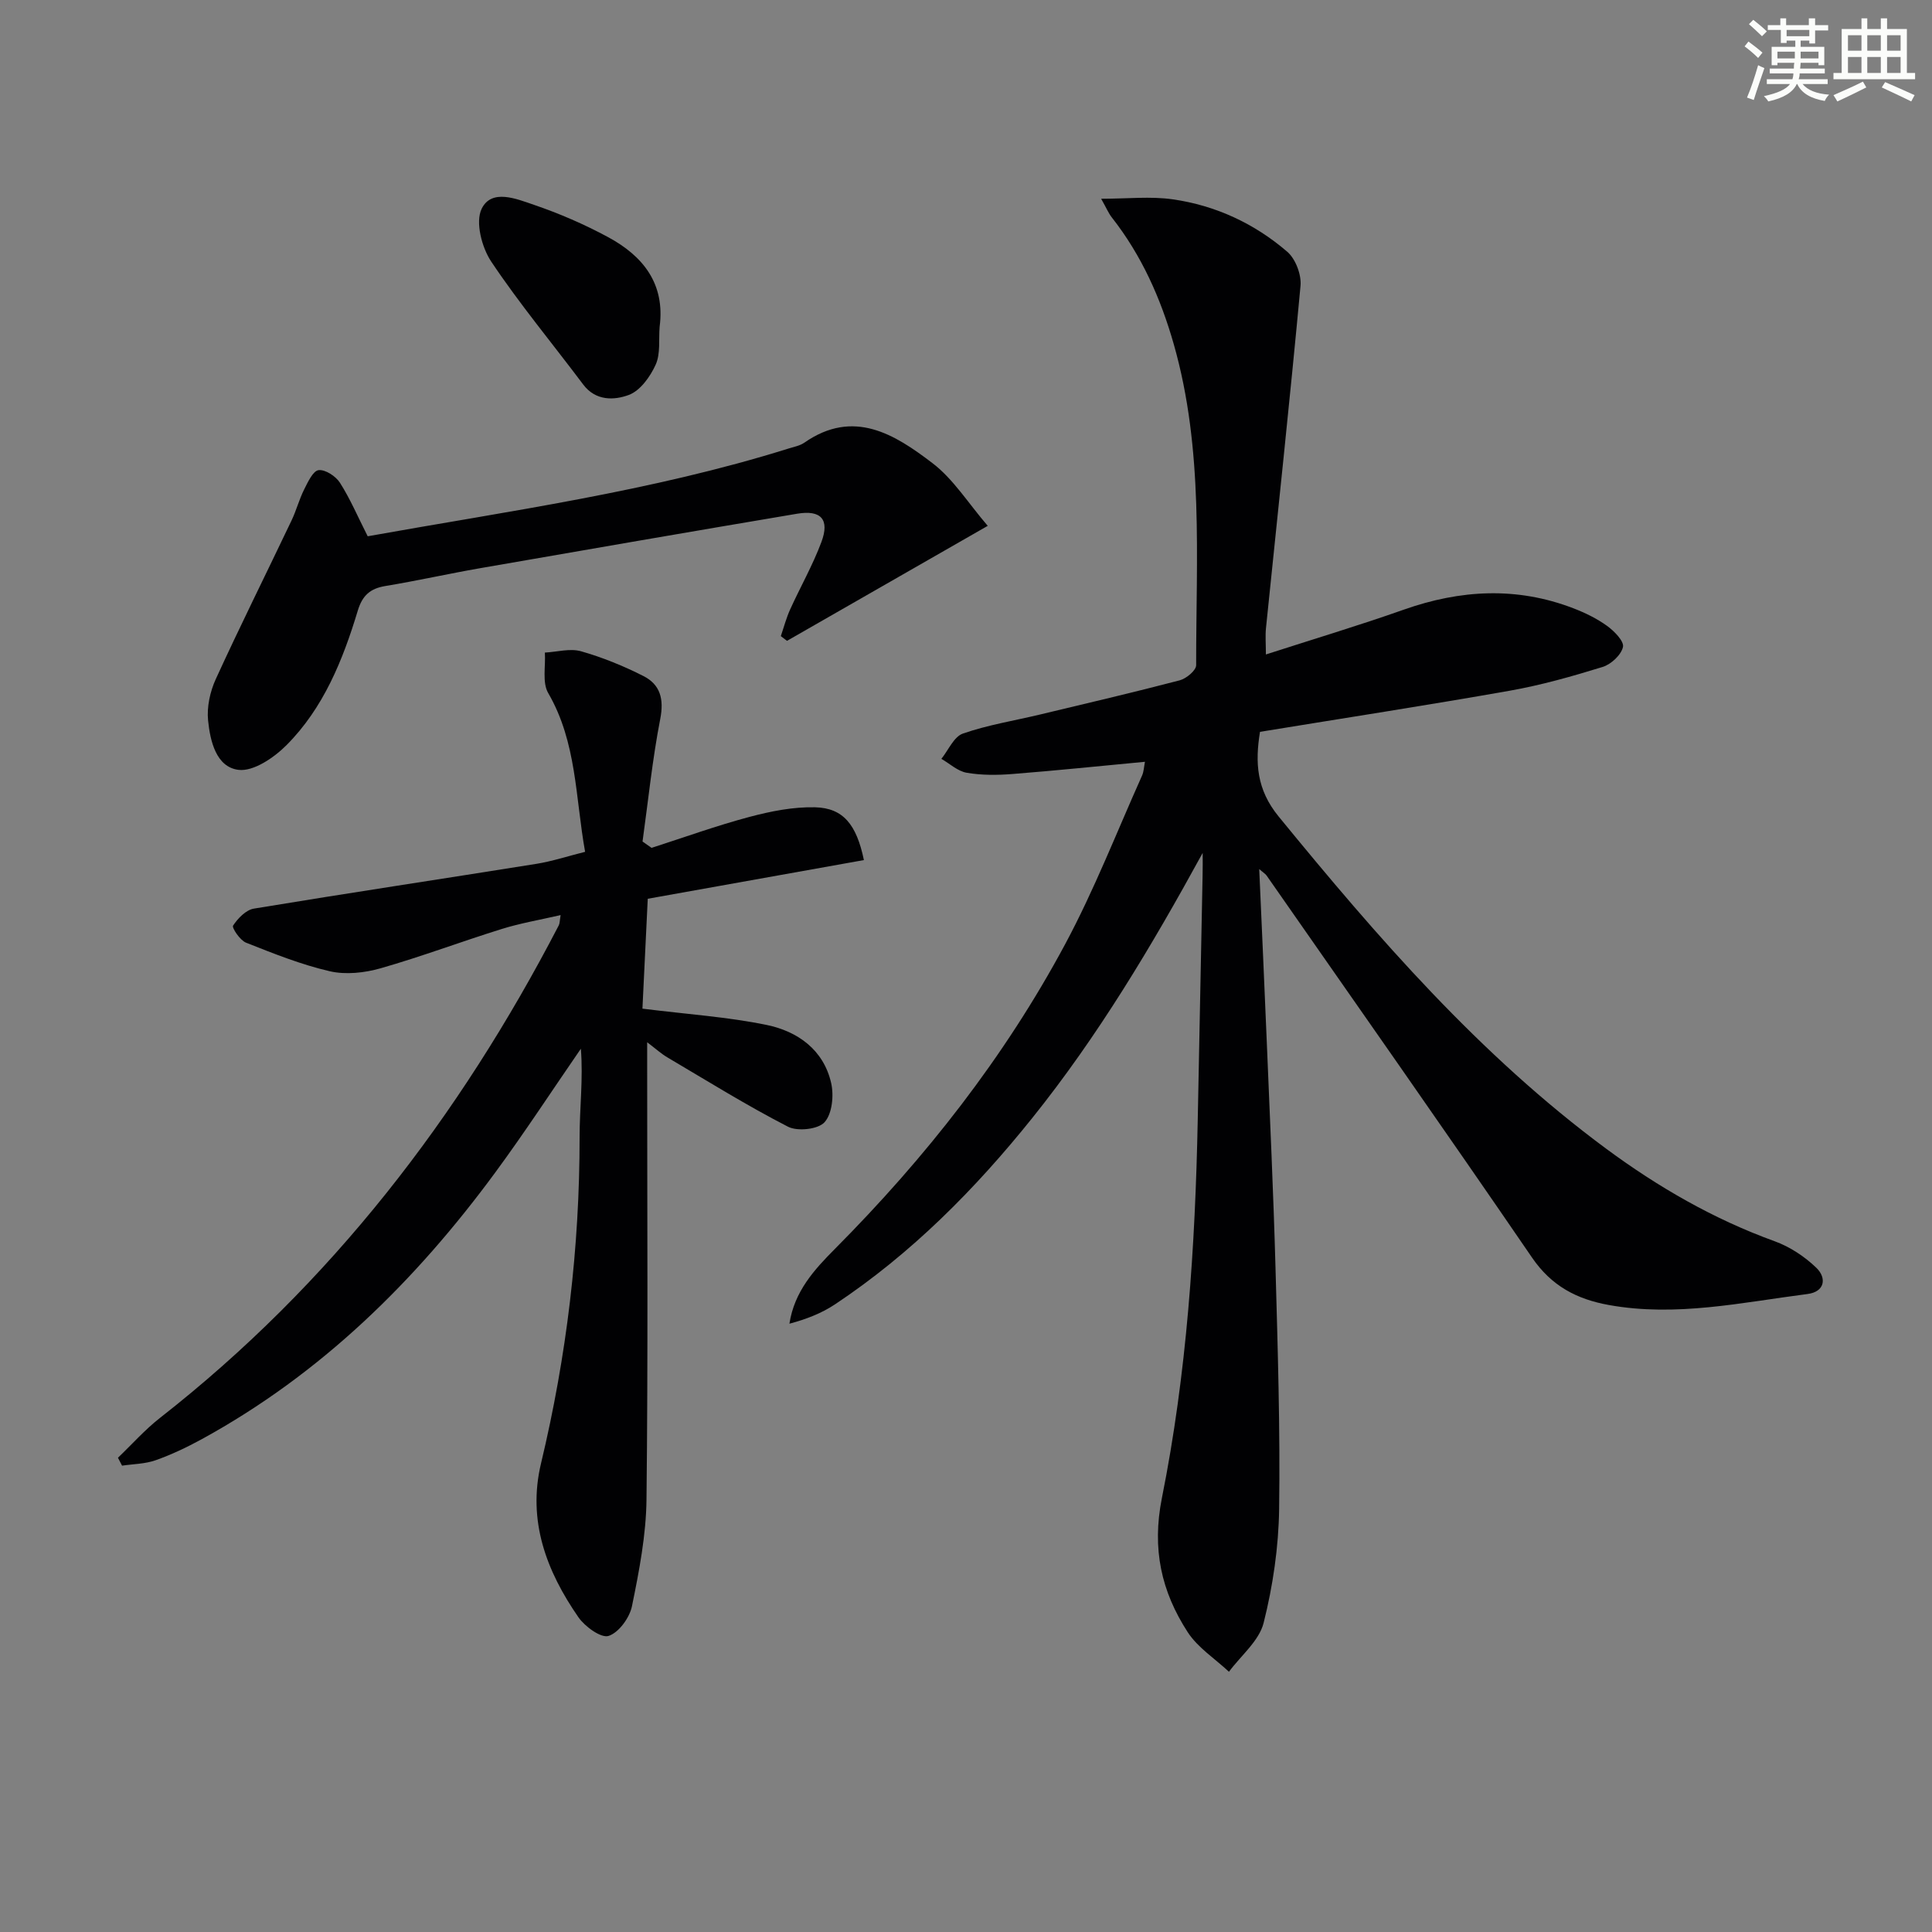 <svg enable-background="new 0 0 400 400" viewBox="0 0 400 400" xmlns="http://www.w3.org/2000/svg"><rect x="0" y="0" width="400" height="400" fill="#808080" stroke="none"/><g fill="#010103"><path d="m249 176.59c-10.61 19.39-21.69 37.94-35.28 54.88-11.82 14.74-25.04 28.08-40.87 38.6-2.77 1.84-5.96 3.07-9.41 3.99 1.03-6.72 5.18-11.22 9.41-15.48 18.77-18.88 35.1-39.64 47.68-63.1 6.03-11.24 10.68-23.22 15.91-34.88.38-.84.4-1.83.61-2.88-9.35.88-18.39 1.82-27.45 2.53-3.14.25-6.38.27-9.46-.26-1.86-.32-3.5-1.88-5.24-2.88 1.46-1.81 2.59-4.58 4.45-5.23 5.14-1.79 10.59-2.66 15.91-3.93 9.68-2.32 19.37-4.58 29-7.1 1.36-.36 3.39-2.05 3.39-3.12-.02-22.25 1.6-44.61-4.63-66.45-2.72-9.55-6.67-18.41-12.82-26.25-.68-.86-1.11-1.92-2.22-3.88 5.49 0 10.24-.54 14.83.12 8.88 1.27 16.92 5.01 23.7 10.85 1.72 1.48 2.96 4.75 2.75 7.04-2.19 23.63-4.74 47.23-7.15 70.85-.17 1.64-.02 3.3-.02 5.49 9.78-3.16 19.24-5.99 28.55-9.28 11.71-4.13 23.36-4.79 35.06-.3 2.46.94 4.9 2.13 7.02 3.66 1.49 1.07 3.56 3.19 3.3 4.37-.37 1.65-2.46 3.59-4.2 4.13-6.31 1.95-12.72 3.77-19.22 4.92-17.15 3.03-34.36 5.68-51.73 8.52-1.04 6.37-.72 11.94 3.86 17.53 20.49 25.06 41.62 49.42 67.84 68.8 10.75 7.94 22.22 14.56 34.86 19.14 3.15 1.14 6.22 3.17 8.64 5.51 2.18 2.12 1.72 4.96-1.84 5.41-13.64 1.75-27.21 4.79-41.12 2.28-6.67-1.2-11.89-3.94-15.92-9.82-18.13-26.49-36.59-52.75-54.95-79.09-.24-.35-.65-.58-1.53-1.34.54 12.32 1.08 24.01 1.56 35.71.64 15.61 1.38 31.23 1.81 46.85.46 16.64.98 33.29.75 49.92-.11 7.89-1.28 15.92-3.21 23.58-.94 3.74-4.7 6.77-7.18 10.12-2.89-2.71-6.45-4.98-8.54-8.2-5.45-8.41-7.45-17.21-5.34-27.78 5.16-25.77 6.9-52.02 7.42-78.31.34-16.8.67-33.61 1-50.41.05-1.61.02-3.22.02-4.83z"/><path d="m134.9 175.54c6.75-2.17 13.43-4.59 20.27-6.41 4.41-1.17 9.06-2.1 13.58-1.99 5.82.14 8.59 3.57 10.11 10.93-14.8 2.65-29.6 5.3-44.75 8.01-.39 8.05-.76 15.72-1.1 22.75 9.35 1.17 17.64 1.71 25.7 3.37 6.43 1.32 11.8 5.14 13.37 12.02.59 2.57.22 6.36-1.36 8.12-1.32 1.48-5.6 1.95-7.58.93-8.54-4.39-16.71-9.48-25-14.37-1.22-.72-2.28-1.69-4.15-3.11v6.17c0 29.49.19 58.98-.14 88.46-.08 7.4-1.52 14.85-3.01 22.13-.49 2.39-2.73 5.47-4.84 6.15-1.55.5-4.89-1.92-6.24-3.86-6.62-9.55-10.59-19.99-7.75-31.85 5.32-22.22 8-44.72 7.99-67.57 0-6.05.76-12.09.26-18.29-5.89 8.54-11.56 17.24-17.7 25.59-16.54 22.5-36.11 41.75-60.83 55.27-3.06 1.67-6.24 3.18-9.52 4.34-2.17.77-4.61.77-6.94 1.12-.28-.55-.57-1.09-.85-1.64 2.9-2.77 5.58-5.81 8.73-8.27 35.35-27.66 62-62.34 82.54-101.96.21-.41.18-.94.38-2.12-4.29.99-8.33 1.67-12.2 2.88-8.39 2.61-16.62 5.72-25.06 8.13-3.32.95-7.21 1.38-10.52.62-5.93-1.37-11.67-3.67-17.35-5.92-1.25-.49-2.98-3.1-2.68-3.54.99-1.5 2.66-3.24 4.3-3.51 19.47-3.22 39-6.15 58.49-9.27 3.24-.52 6.39-1.56 10.09-2.49-2.03-11.27-1.71-22.66-7.64-32.87-1.27-2.19-.51-5.56-.69-8.38 2.51-.13 5.2-.92 7.49-.27 4.44 1.26 8.79 3.04 12.92 5.13 3.47 1.76 4.28 4.74 3.48 8.86-1.63 8.39-2.49 16.92-3.67 25.4.63.43 1.25.87 1.87 1.31z"/><path d="m76.13 111.03c29.28-5.25 58.71-9.27 87.14-18.17 1.11-.35 2.34-.57 3.26-1.21 10.2-7.1 18.71-1.73 26.53 4.24 4.32 3.29 7.37 8.25 11.44 12.98-14.66 8.4-28.11 16.1-41.56 23.81-.43-.33-.85-.65-1.28-.98.63-1.84 1.13-3.75 1.93-5.52 2.12-4.67 4.68-9.16 6.47-13.95 1.75-4.68-.06-6.7-5.02-5.87-21.91 3.69-43.81 7.48-65.7 11.29-6.54 1.14-13.02 2.6-19.56 3.68-3.14.52-4.75 1.95-5.7 5.08-3.09 10.24-7.1 20.18-14.78 27.88-2.57 2.58-6.82 5.48-9.92 5.1-4.63-.57-5.87-5.97-6.3-10.24-.28-2.78.41-5.96 1.59-8.54 5.05-11.03 10.47-21.89 15.69-32.85 1-2.09 1.58-4.38 2.62-6.44.76-1.52 1.83-3.84 2.98-3.98 1.38-.17 3.55 1.25 4.41 2.59 2.12 3.32 3.68 7 5.76 11.1z"/><path d="m136.57 67.65c-.22 2.64.21 5.57-.82 7.85-1.12 2.48-3.19 5.38-5.54 6.26-3.02 1.13-6.88 1.3-9.47-2.16-6.36-8.47-13.15-16.64-19.03-25.43-1.96-2.93-3.33-8.19-1.99-10.94 2.05-4.22 7.21-2.06 10.81-.83 5.28 1.8 10.47 4.05 15.38 6.7 7.21 3.9 11.83 9.62 10.66 18.55z"/></g><path d="m361.2 9.6.8-1c.9.7 1.9 1.4 2.9 2.3l-.9 1.1c-1-1-2-1.8-2.8-2.4zm.5 10.6c.9-2.1 1.6-4.3 2.3-6.7.4.2.8.4 1.3.6-.7 2.1-1.5 4.3-2.2 6.6zm.4-15.2.9-.9c1 .8 2 1.6 2.8 2.4l-1 1c-.9-.9-1.8-1.7-2.7-2.5zm12.5-1.2h1.2v1.4h2.7v1.1h-2.7v2.7h-1.2v-.6h-1.8v1.3h4.9v3.8h-1.2v-.5h-3.7c0 .4-.1.9-.1 1.2h5.1v1h-5.2c0 .5-.1.9-.2 1.2h6v1h-5.2c1.1 1.3 2.9 2 5.5 2.2-.4.4-.7.8-.9 1.3-2.9-.5-4.8-1.6-5.7-3.5h-.1c-.8 1.7-2.7 2.9-5.9 3.6-.2-.4-.6-.8-.9-1.1 2.8-.6 4.6-1.4 5.4-2.5h-4.8v-1h5.3c.1-.3.2-.7.2-1.2h-4.9v-1h5c0-.4 0-.8.1-1.2h-3.5v.5h-1.2v-3.8h4.9v-1.3h-1.8v.5h-1.2v-2.7h-2.7v-1h2.6v-1.4h1.2v1.4h4.7v-1.4zm-6.6 8.3h3.6c0-.4 0-.9 0-1.4h-3.6zm1.9-4.6h4.7v-1.3h-4.7zm6.6 3.2h-3.7v1.4h3.7z" fill="#fbfcfa"/><path d="m385.3 3.8h1.3v2.2h2.8v-2.2h1.3v2.2h4.1v9.1h1.7v1.3h-16.9v-1.3h1.7v-9.1h4.1v-2.2zm.4 13.1.7 1.2c-1.8.9-3.8 1.9-6 2.9-.2-.4-.5-.8-.8-1.3 2.3-1 4.3-1.9 6.1-2.8zm-3.1-6.4h2.8v-3.2h-2.8zm0 4.6h2.8v-3.3h-2.8zm4-4.6h2.8v-3.2h-2.8zm0 4.6h2.8v-3.3h-2.8zm3.7 1.9c2.1.9 4.1 1.8 6.1 2.7l-.7 1.3c-2.2-1.1-4.2-2-6.1-2.9zm3.2-9.7h-2.8v3.2h2.8zm-2.8 7.8h2.8v-3.3h-2.8z" fill="#fbfcfa"/></svg>
